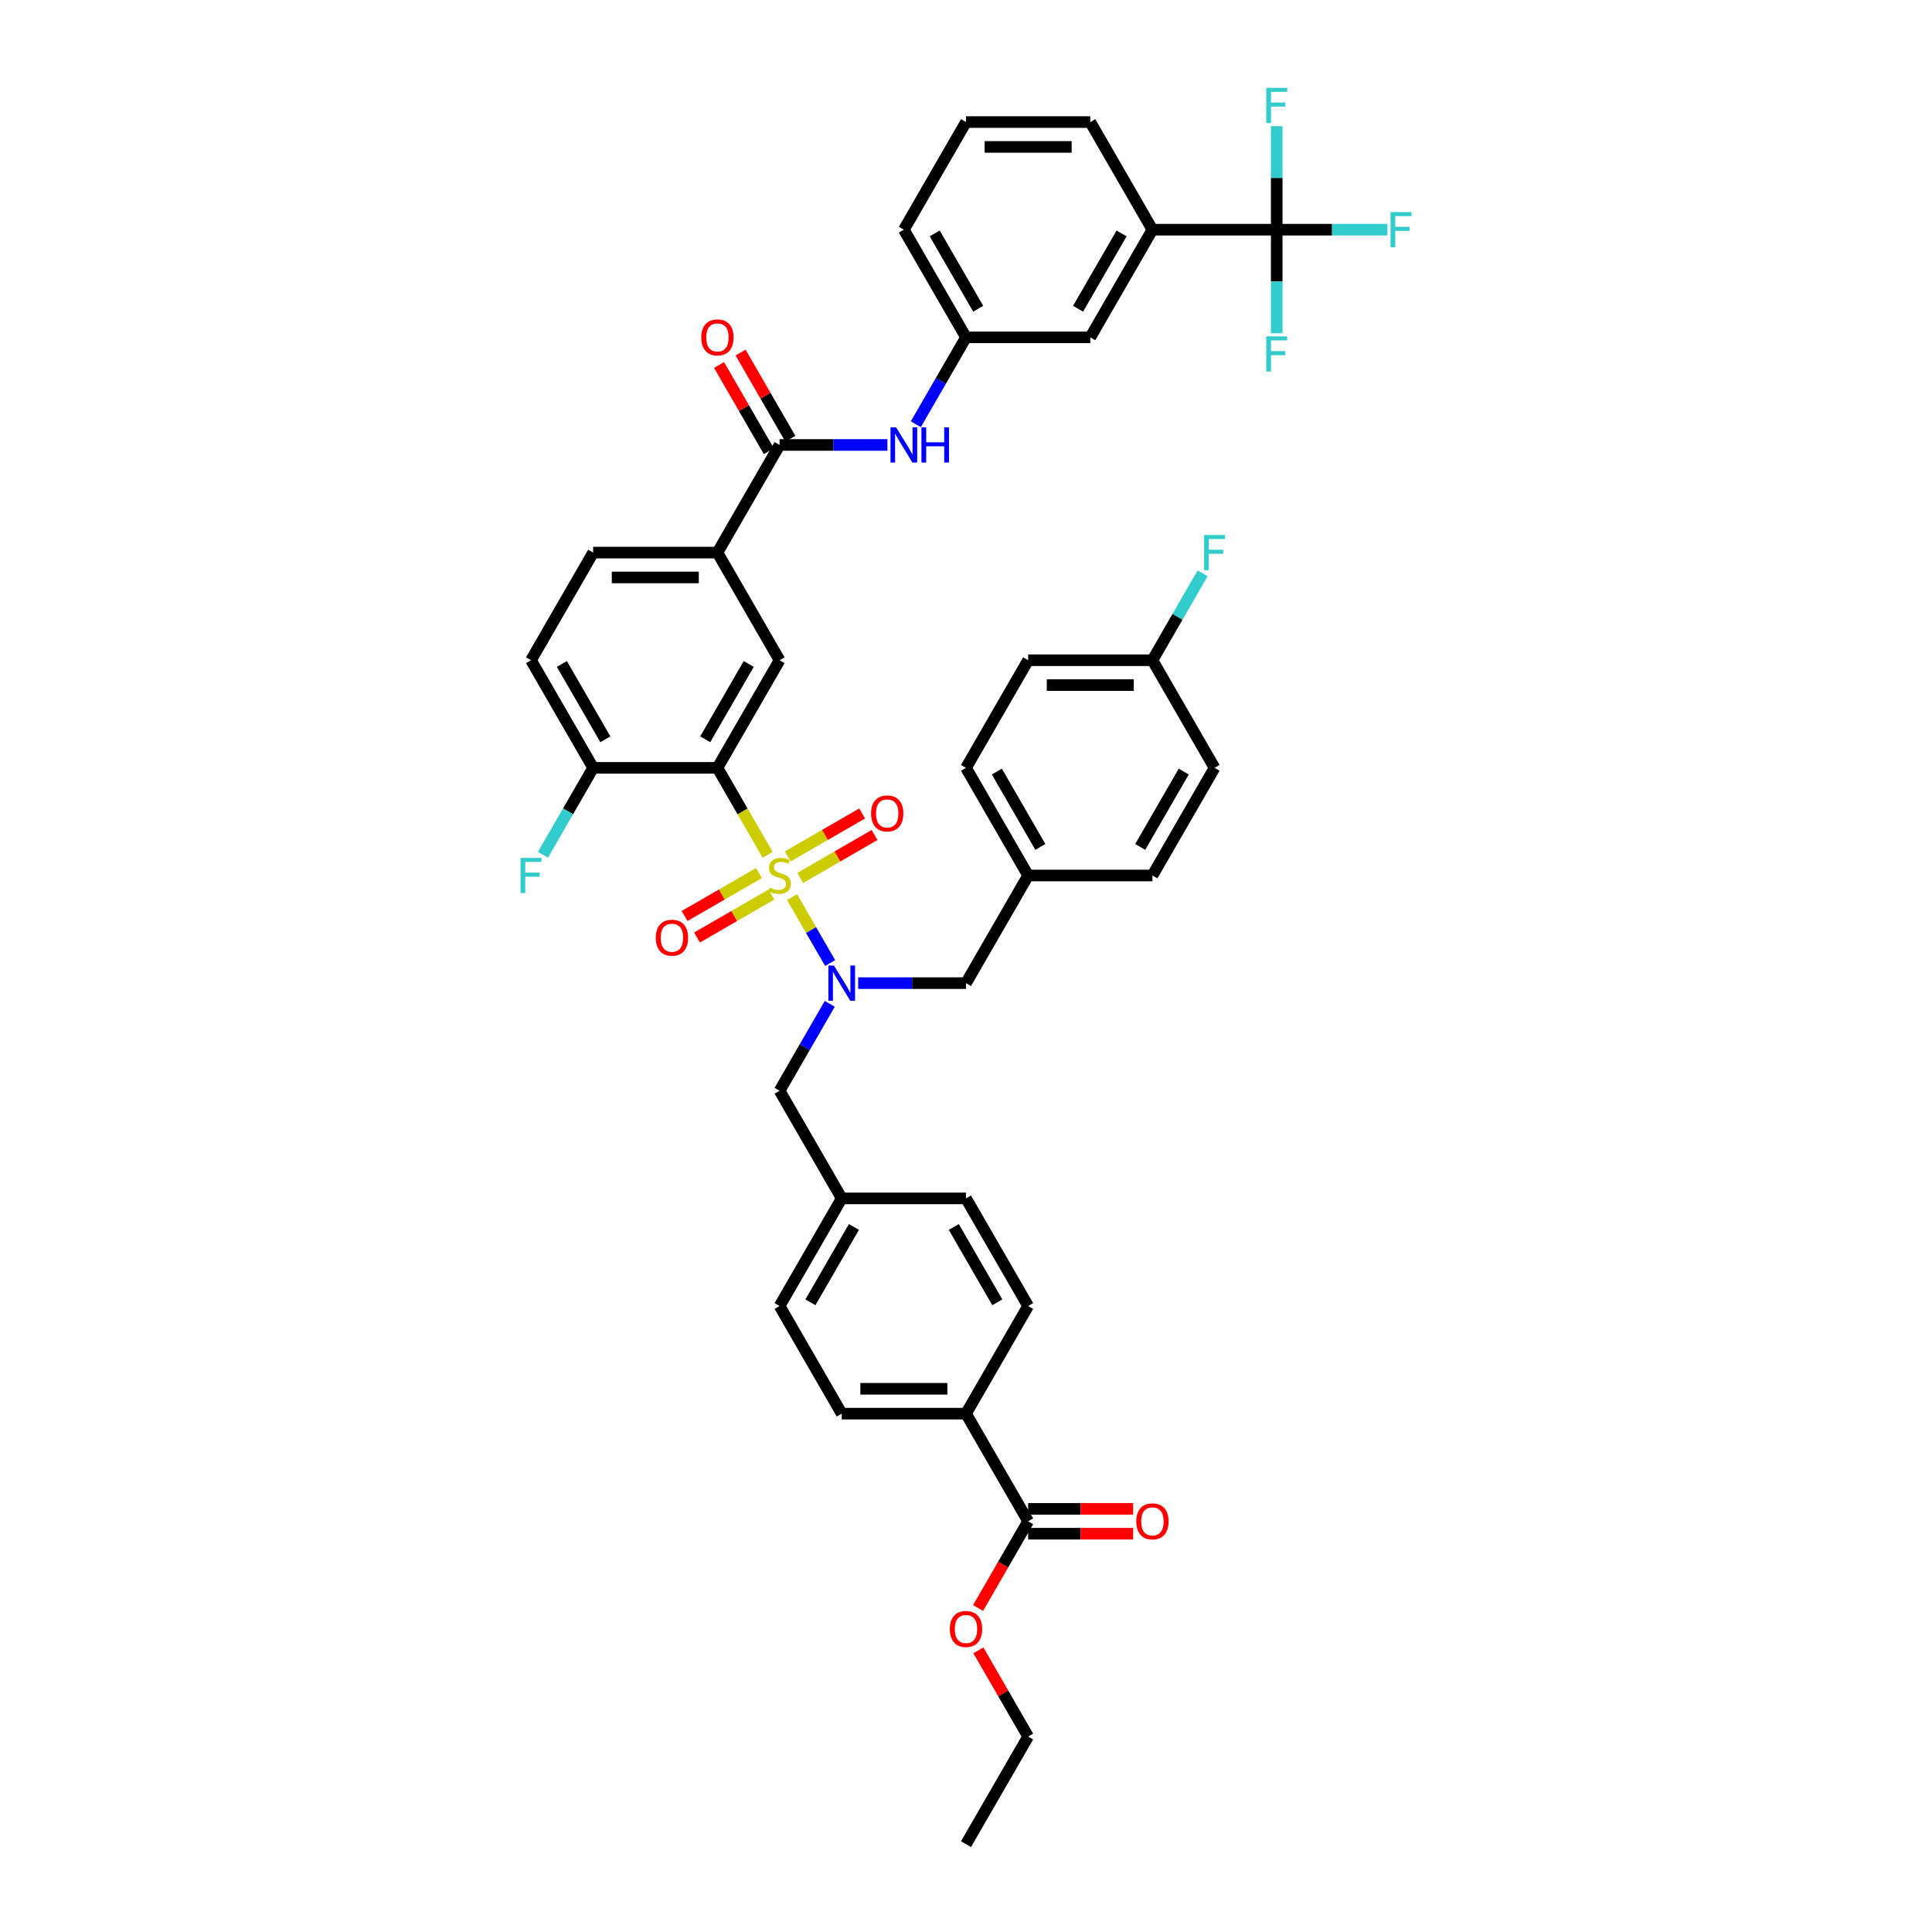 <?xml version='1.0' encoding='iso-8859-1'?>
<svg version='1.1' baseProfile='full'
              xmlns='http://www.w3.org/2000/svg'
                      xmlns:rdkit='http://www.rdkit.org/xml'
                      xmlns:xlink='http://www.w3.org/1999/xlink'
                  xml:space='preserve'
width='1000px' height='1000px' viewBox='0 0 1000 1000'>
<!-- END OF HEADER -->
<rect style='opacity:1.0;fill:#FFFFFF;stroke:none' width='1000' height='1000' x='0' y='0'> </rect>
<path class='bond-0' d='M 397.334,442.462 L 384.339,419.953' style='fill:none;fill-rule:evenodd;stroke:#CCCC00;stroke-width:6px;stroke-linecap:butt;stroke-linejoin:miter;stroke-opacity:1' />
<path class='bond-0' d='M 384.339,419.953 L 371.343,397.443' style='fill:none;fill-rule:evenodd;stroke:#000000;stroke-width:6px;stroke-linecap:butt;stroke-linejoin:miter;stroke-opacity:1' />
<path class='bond-1' d='M 409.962,464.334 L 419.816,481.402' style='fill:none;fill-rule:evenodd;stroke:#CCCC00;stroke-width:6px;stroke-linecap:butt;stroke-linejoin:miter;stroke-opacity:1' />
<path class='bond-1' d='M 419.816,481.402 L 429.67,498.469' style='fill:none;fill-rule:evenodd;stroke:#0000FF;stroke-width:6px;stroke-linecap:butt;stroke-linejoin:miter;stroke-opacity:1' />
<path class='bond-7' d='M 414.173,454.424 L 433.425,443.308' style='fill:none;fill-rule:evenodd;stroke:#CCCC00;stroke-width:6px;stroke-linecap:butt;stroke-linejoin:miter;stroke-opacity:1' />
<path class='bond-7' d='M 433.425,443.308 L 452.678,432.193' style='fill:none;fill-rule:evenodd;stroke:#FF0000;stroke-width:6px;stroke-linecap:butt;stroke-linejoin:miter;stroke-opacity:1' />
<path class='bond-7' d='M 407.74,443.282 L 426.992,432.166' style='fill:none;fill-rule:evenodd;stroke:#CCCC00;stroke-width:6px;stroke-linecap:butt;stroke-linejoin:miter;stroke-opacity:1' />
<path class='bond-7' d='M 426.992,432.166 L 446.245,421.051' style='fill:none;fill-rule:evenodd;stroke:#FF0000;stroke-width:6px;stroke-linecap:butt;stroke-linejoin:miter;stroke-opacity:1' />
<path class='bond-8' d='M 392.841,451.883 L 373.589,462.999' style='fill:none;fill-rule:evenodd;stroke:#CCCC00;stroke-width:6px;stroke-linecap:butt;stroke-linejoin:miter;stroke-opacity:1' />
<path class='bond-8' d='M 373.589,462.999 L 354.336,474.114' style='fill:none;fill-rule:evenodd;stroke:#FF0000;stroke-width:6px;stroke-linecap:butt;stroke-linejoin:miter;stroke-opacity:1' />
<path class='bond-8' d='M 399.274,463.025 L 380.022,474.141' style='fill:none;fill-rule:evenodd;stroke:#CCCC00;stroke-width:6px;stroke-linecap:butt;stroke-linejoin:miter;stroke-opacity:1' />
<path class='bond-8' d='M 380.022,474.141 L 360.769,485.256' style='fill:none;fill-rule:evenodd;stroke:#FF0000;stroke-width:6px;stroke-linecap:butt;stroke-linejoin:miter;stroke-opacity:1' />
<path class='bond-3' d='M 371.343,397.443 L 403.507,341.733' style='fill:none;fill-rule:evenodd;stroke:#000000;stroke-width:6px;stroke-linecap:butt;stroke-linejoin:miter;stroke-opacity:1' />
<path class='bond-3' d='M 365.025,382.654 L 387.54,343.657' style='fill:none;fill-rule:evenodd;stroke:#000000;stroke-width:6px;stroke-linecap:butt;stroke-linejoin:miter;stroke-opacity:1' />
<path class='bond-11' d='M 371.343,397.443 L 307.014,397.443' style='fill:none;fill-rule:evenodd;stroke:#000000;stroke-width:6px;stroke-linecap:butt;stroke-linejoin:miter;stroke-opacity:1' />
<path class='bond-12' d='M 429.484,519.581 L 416.495,542.077' style='fill:none;fill-rule:evenodd;stroke:#0000FF;stroke-width:6px;stroke-linecap:butt;stroke-linejoin:miter;stroke-opacity:1' />
<path class='bond-12' d='M 416.495,542.077 L 403.507,564.574' style='fill:none;fill-rule:evenodd;stroke:#000000;stroke-width:6px;stroke-linecap:butt;stroke-linejoin:miter;stroke-opacity:1' />
<path class='bond-13' d='M 444.188,508.864 L 472.094,508.864' style='fill:none;fill-rule:evenodd;stroke:#0000FF;stroke-width:6px;stroke-linecap:butt;stroke-linejoin:miter;stroke-opacity:1' />
<path class='bond-13' d='M 472.094,508.864 L 500,508.864' style='fill:none;fill-rule:evenodd;stroke:#000000;stroke-width:6px;stroke-linecap:butt;stroke-linejoin:miter;stroke-opacity:1' />
<path class='bond-2' d='M 660.822,118.892 L 596.493,118.892' style='fill:none;fill-rule:evenodd;stroke:#000000;stroke-width:6px;stroke-linecap:butt;stroke-linejoin:miter;stroke-opacity:1' />
<path class='bond-21' d='M 660.822,118.892 L 689.474,118.892' style='fill:none;fill-rule:evenodd;stroke:#000000;stroke-width:6px;stroke-linecap:butt;stroke-linejoin:miter;stroke-opacity:1' />
<path class='bond-21' d='M 689.474,118.892 L 718.126,118.892' style='fill:none;fill-rule:evenodd;stroke:#33CCCC;stroke-width:6px;stroke-linecap:butt;stroke-linejoin:miter;stroke-opacity:1' />
<path class='bond-22' d='M 660.822,118.892 L 660.822,145.698' style='fill:none;fill-rule:evenodd;stroke:#000000;stroke-width:6px;stroke-linecap:butt;stroke-linejoin:miter;stroke-opacity:1' />
<path class='bond-22' d='M 660.822,145.698 L 660.822,172.504' style='fill:none;fill-rule:evenodd;stroke:#33CCCC;stroke-width:6px;stroke-linecap:butt;stroke-linejoin:miter;stroke-opacity:1' />
<path class='bond-23' d='M 660.822,118.892 L 660.822,92.086' style='fill:none;fill-rule:evenodd;stroke:#000000;stroke-width:6px;stroke-linecap:butt;stroke-linejoin:miter;stroke-opacity:1' />
<path class='bond-23' d='M 660.822,92.086 L 660.822,65.281' style='fill:none;fill-rule:evenodd;stroke:#33CCCC;stroke-width:6px;stroke-linecap:butt;stroke-linejoin:miter;stroke-opacity:1' />
<path class='bond-5' d='M 403.507,341.733 L 371.343,286.023' style='fill:none;fill-rule:evenodd;stroke:#000000;stroke-width:6px;stroke-linecap:butt;stroke-linejoin:miter;stroke-opacity:1' />
<path class='bond-4' d='M 403.507,230.313 L 371.343,286.023' style='fill:none;fill-rule:evenodd;stroke:#000000;stroke-width:6px;stroke-linecap:butt;stroke-linejoin:miter;stroke-opacity:1' />
<path class='bond-6' d='M 403.507,230.313 L 431.413,230.313' style='fill:none;fill-rule:evenodd;stroke:#000000;stroke-width:6px;stroke-linecap:butt;stroke-linejoin:miter;stroke-opacity:1' />
<path class='bond-6' d='M 431.413,230.313 L 459.319,230.313' style='fill:none;fill-rule:evenodd;stroke:#0000FF;stroke-width:6px;stroke-linecap:butt;stroke-linejoin:miter;stroke-opacity:1' />
<path class='bond-17' d='M 409.078,227.096 L 396.201,204.793' style='fill:none;fill-rule:evenodd;stroke:#000000;stroke-width:6px;stroke-linecap:butt;stroke-linejoin:miter;stroke-opacity:1' />
<path class='bond-17' d='M 396.201,204.793 L 383.324,182.489' style='fill:none;fill-rule:evenodd;stroke:#FF0000;stroke-width:6px;stroke-linecap:butt;stroke-linejoin:miter;stroke-opacity:1' />
<path class='bond-17' d='M 397.936,233.529 L 385.059,211.225' style='fill:none;fill-rule:evenodd;stroke:#000000;stroke-width:6px;stroke-linecap:butt;stroke-linejoin:miter;stroke-opacity:1' />
<path class='bond-17' d='M 385.059,211.225 L 372.182,188.922' style='fill:none;fill-rule:evenodd;stroke:#FF0000;stroke-width:6px;stroke-linecap:butt;stroke-linejoin:miter;stroke-opacity:1' />
<path class='bond-43' d='M 371.343,286.023 L 307.014,286.023' style='fill:none;fill-rule:evenodd;stroke:#000000;stroke-width:6px;stroke-linecap:butt;stroke-linejoin:miter;stroke-opacity:1' />
<path class='bond-43' d='M 361.693,298.888 L 316.663,298.888' style='fill:none;fill-rule:evenodd;stroke:#000000;stroke-width:6px;stroke-linecap:butt;stroke-linejoin:miter;stroke-opacity:1' />
<path class='bond-15' d='M 474.023,219.595 L 487.012,197.099' style='fill:none;fill-rule:evenodd;stroke:#0000FF;stroke-width:6px;stroke-linecap:butt;stroke-linejoin:miter;stroke-opacity:1' />
<path class='bond-15' d='M 487.012,197.099 L 500,174.602' style='fill:none;fill-rule:evenodd;stroke:#000000;stroke-width:6px;stroke-linecap:butt;stroke-linejoin:miter;stroke-opacity:1' />
<path class='bond-9' d='M 532.164,787.415 L 500,731.705' style='fill:none;fill-rule:evenodd;stroke:#000000;stroke-width:6px;stroke-linecap:butt;stroke-linejoin:miter;stroke-opacity:1' />
<path class='bond-18' d='M 532.164,793.848 L 559.343,793.848' style='fill:none;fill-rule:evenodd;stroke:#000000;stroke-width:6px;stroke-linecap:butt;stroke-linejoin:miter;stroke-opacity:1' />
<path class='bond-18' d='M 559.343,793.848 L 586.522,793.848' style='fill:none;fill-rule:evenodd;stroke:#FF0000;stroke-width:6px;stroke-linecap:butt;stroke-linejoin:miter;stroke-opacity:1' />
<path class='bond-18' d='M 532.164,780.982 L 559.343,780.982' style='fill:none;fill-rule:evenodd;stroke:#000000;stroke-width:6px;stroke-linecap:butt;stroke-linejoin:miter;stroke-opacity:1' />
<path class='bond-18' d='M 559.343,780.982 L 586.522,780.982' style='fill:none;fill-rule:evenodd;stroke:#FF0000;stroke-width:6px;stroke-linecap:butt;stroke-linejoin:miter;stroke-opacity:1' />
<path class='bond-30' d='M 532.164,787.415 L 519.206,809.86' style='fill:none;fill-rule:evenodd;stroke:#000000;stroke-width:6px;stroke-linecap:butt;stroke-linejoin:miter;stroke-opacity:1' />
<path class='bond-30' d='M 519.206,809.86 L 506.247,832.305' style='fill:none;fill-rule:evenodd;stroke:#FF0000;stroke-width:6px;stroke-linecap:butt;stroke-linejoin:miter;stroke-opacity:1' />
<path class='bond-10' d='M 596.493,118.892 L 564.329,174.602' style='fill:none;fill-rule:evenodd;stroke:#000000;stroke-width:6px;stroke-linecap:butt;stroke-linejoin:miter;stroke-opacity:1' />
<path class='bond-10' d='M 580.526,120.816 L 558.011,159.813' style='fill:none;fill-rule:evenodd;stroke:#000000;stroke-width:6px;stroke-linecap:butt;stroke-linejoin:miter;stroke-opacity:1' />
<path class='bond-46' d='M 596.493,118.892 L 564.329,63.182' style='fill:none;fill-rule:evenodd;stroke:#000000;stroke-width:6px;stroke-linecap:butt;stroke-linejoin:miter;stroke-opacity:1' />
<path class='bond-20' d='M 307.014,397.443 L 274.85,341.733' style='fill:none;fill-rule:evenodd;stroke:#000000;stroke-width:6px;stroke-linecap:butt;stroke-linejoin:miter;stroke-opacity:1' />
<path class='bond-20' d='M 313.332,382.654 L 290.817,343.657' style='fill:none;fill-rule:evenodd;stroke:#000000;stroke-width:6px;stroke-linecap:butt;stroke-linejoin:miter;stroke-opacity:1' />
<path class='bond-28' d='M 307.014,397.443 L 294.026,419.94' style='fill:none;fill-rule:evenodd;stroke:#000000;stroke-width:6px;stroke-linecap:butt;stroke-linejoin:miter;stroke-opacity:1' />
<path class='bond-28' d='M 294.026,419.94 L 281.037,442.436' style='fill:none;fill-rule:evenodd;stroke:#33CCCC;stroke-width:6px;stroke-linecap:butt;stroke-linejoin:miter;stroke-opacity:1' />
<path class='bond-26' d='M 403.507,564.574 L 435.671,620.284' style='fill:none;fill-rule:evenodd;stroke:#000000;stroke-width:6px;stroke-linecap:butt;stroke-linejoin:miter;stroke-opacity:1' />
<path class='bond-27' d='M 500,508.864 L 532.164,453.153' style='fill:none;fill-rule:evenodd;stroke:#000000;stroke-width:6px;stroke-linecap:butt;stroke-linejoin:miter;stroke-opacity:1' />
<path class='bond-14' d='M 500,731.705 L 435.671,731.705' style='fill:none;fill-rule:evenodd;stroke:#000000;stroke-width:6px;stroke-linecap:butt;stroke-linejoin:miter;stroke-opacity:1' />
<path class='bond-14' d='M 490.351,718.839 L 445.321,718.839' style='fill:none;fill-rule:evenodd;stroke:#000000;stroke-width:6px;stroke-linecap:butt;stroke-linejoin:miter;stroke-opacity:1' />
<path class='bond-45' d='M 500,731.705 L 532.164,675.994' style='fill:none;fill-rule:evenodd;stroke:#000000;stroke-width:6px;stroke-linecap:butt;stroke-linejoin:miter;stroke-opacity:1' />
<path class='bond-16' d='M 500,174.602 L 564.329,174.602' style='fill:none;fill-rule:evenodd;stroke:#000000;stroke-width:6px;stroke-linecap:butt;stroke-linejoin:miter;stroke-opacity:1' />
<path class='bond-40' d='M 500,174.602 L 467.836,118.892' style='fill:none;fill-rule:evenodd;stroke:#000000;stroke-width:6px;stroke-linecap:butt;stroke-linejoin:miter;stroke-opacity:1' />
<path class='bond-40' d='M 506.317,159.813 L 483.802,120.816' style='fill:none;fill-rule:evenodd;stroke:#000000;stroke-width:6px;stroke-linecap:butt;stroke-linejoin:miter;stroke-opacity:1' />
<path class='bond-19' d='M 307.014,286.023 L 274.85,341.733' style='fill:none;fill-rule:evenodd;stroke:#000000;stroke-width:6px;stroke-linecap:butt;stroke-linejoin:miter;stroke-opacity:1' />
<path class='bond-24' d='M 532.164,675.994 L 500,620.284' style='fill:none;fill-rule:evenodd;stroke:#000000;stroke-width:6px;stroke-linecap:butt;stroke-linejoin:miter;stroke-opacity:1' />
<path class='bond-24' d='M 516.198,674.071 L 493.683,635.074' style='fill:none;fill-rule:evenodd;stroke:#000000;stroke-width:6px;stroke-linecap:butt;stroke-linejoin:miter;stroke-opacity:1' />
<path class='bond-25' d='M 435.671,731.705 L 403.507,675.994' style='fill:none;fill-rule:evenodd;stroke:#000000;stroke-width:6px;stroke-linecap:butt;stroke-linejoin:miter;stroke-opacity:1' />
<path class='bond-31' d='M 435.671,620.284 L 500,620.284' style='fill:none;fill-rule:evenodd;stroke:#000000;stroke-width:6px;stroke-linecap:butt;stroke-linejoin:miter;stroke-opacity:1' />
<path class='bond-32' d='M 435.671,620.284 L 403.507,675.994' style='fill:none;fill-rule:evenodd;stroke:#000000;stroke-width:6px;stroke-linecap:butt;stroke-linejoin:miter;stroke-opacity:1' />
<path class='bond-32' d='M 441.989,635.074 L 419.474,674.071' style='fill:none;fill-rule:evenodd;stroke:#000000;stroke-width:6px;stroke-linecap:butt;stroke-linejoin:miter;stroke-opacity:1' />
<path class='bond-34' d='M 532.164,453.153 L 596.493,453.153' style='fill:none;fill-rule:evenodd;stroke:#000000;stroke-width:6px;stroke-linecap:butt;stroke-linejoin:miter;stroke-opacity:1' />
<path class='bond-35' d='M 532.164,453.153 L 500,397.443' style='fill:none;fill-rule:evenodd;stroke:#000000;stroke-width:6px;stroke-linecap:butt;stroke-linejoin:miter;stroke-opacity:1' />
<path class='bond-35' d='M 538.482,438.364 L 515.967,399.367' style='fill:none;fill-rule:evenodd;stroke:#000000;stroke-width:6px;stroke-linecap:butt;stroke-linejoin:miter;stroke-opacity:1' />
<path class='bond-29' d='M 596.493,341.733 L 532.164,341.733' style='fill:none;fill-rule:evenodd;stroke:#000000;stroke-width:6px;stroke-linecap:butt;stroke-linejoin:miter;stroke-opacity:1' />
<path class='bond-29' d='M 586.844,354.599 L 541.814,354.599' style='fill:none;fill-rule:evenodd;stroke:#000000;stroke-width:6px;stroke-linecap:butt;stroke-linejoin:miter;stroke-opacity:1' />
<path class='bond-33' d='M 596.493,341.733 L 609.481,319.236' style='fill:none;fill-rule:evenodd;stroke:#000000;stroke-width:6px;stroke-linecap:butt;stroke-linejoin:miter;stroke-opacity:1' />
<path class='bond-33' d='M 609.481,319.236 L 622.47,296.74' style='fill:none;fill-rule:evenodd;stroke:#33CCCC;stroke-width:6px;stroke-linecap:butt;stroke-linejoin:miter;stroke-opacity:1' />
<path class='bond-44' d='M 596.493,341.733 L 628.657,397.443' style='fill:none;fill-rule:evenodd;stroke:#000000;stroke-width:6px;stroke-linecap:butt;stroke-linejoin:miter;stroke-opacity:1' />
<path class='bond-41' d='M 506.41,854.228 L 519.287,876.532' style='fill:none;fill-rule:evenodd;stroke:#FF0000;stroke-width:6px;stroke-linecap:butt;stroke-linejoin:miter;stroke-opacity:1' />
<path class='bond-41' d='M 519.287,876.532 L 532.164,898.835' style='fill:none;fill-rule:evenodd;stroke:#000000;stroke-width:6px;stroke-linecap:butt;stroke-linejoin:miter;stroke-opacity:1' />
<path class='bond-37' d='M 596.493,453.153 L 628.657,397.443' style='fill:none;fill-rule:evenodd;stroke:#000000;stroke-width:6px;stroke-linecap:butt;stroke-linejoin:miter;stroke-opacity:1' />
<path class='bond-37' d='M 590.176,438.364 L 612.691,399.367' style='fill:none;fill-rule:evenodd;stroke:#000000;stroke-width:6px;stroke-linecap:butt;stroke-linejoin:miter;stroke-opacity:1' />
<path class='bond-36' d='M 500,397.443 L 532.164,341.733' style='fill:none;fill-rule:evenodd;stroke:#000000;stroke-width:6px;stroke-linecap:butt;stroke-linejoin:miter;stroke-opacity:1' />
<path class='bond-38' d='M 564.329,63.182 L 500,63.182' style='fill:none;fill-rule:evenodd;stroke:#000000;stroke-width:6px;stroke-linecap:butt;stroke-linejoin:miter;stroke-opacity:1' />
<path class='bond-38' d='M 554.679,76.048 L 509.649,76.048' style='fill:none;fill-rule:evenodd;stroke:#000000;stroke-width:6px;stroke-linecap:butt;stroke-linejoin:miter;stroke-opacity:1' />
<path class='bond-39' d='M 500,63.182 L 467.836,118.892' style='fill:none;fill-rule:evenodd;stroke:#000000;stroke-width:6px;stroke-linecap:butt;stroke-linejoin:miter;stroke-opacity:1' />
<path class='bond-42' d='M 532.164,898.835 L 500,954.545' style='fill:none;fill-rule:evenodd;stroke:#000000;stroke-width:6px;stroke-linecap:butt;stroke-linejoin:miter;stroke-opacity:1' />
<path  class='atom-0' d='M 398.361 459.406
Q 398.567 459.483, 399.416 459.844
Q 400.265 460.204, 401.191 460.435
Q 402.143 460.641, 403.07 460.641
Q 404.794 460.641, 405.797 459.818
Q 406.801 458.969, 406.801 457.502
Q 406.801 456.499, 406.286 455.881
Q 405.797 455.263, 405.025 454.929
Q 404.253 454.594, 402.967 454.208
Q 401.346 453.72, 400.368 453.256
Q 399.416 452.793, 398.721 451.815
Q 398.052 450.838, 398.052 449.191
Q 398.052 446.901, 399.596 445.485
Q 401.166 444.07, 404.253 444.07
Q 406.363 444.07, 408.756 445.074
L 408.164 447.055
Q 405.977 446.154, 404.33 446.154
Q 402.555 446.154, 401.577 446.901
Q 400.599 447.621, 400.625 448.882
Q 400.625 449.86, 401.114 450.452
Q 401.629 451.043, 402.349 451.378
Q 403.095 451.712, 404.33 452.098
Q 405.977 452.613, 406.955 453.128
Q 407.933 453.642, 408.628 454.697
Q 409.348 455.727, 409.348 457.502
Q 409.348 460.024, 407.65 461.388
Q 405.977 462.726, 403.173 462.726
Q 401.551 462.726, 400.316 462.365
Q 399.107 462.031, 397.666 461.439
L 398.361 459.406
' fill='#CCCC00'/>
<path  class='atom-2' d='M 431.644 499.755
L 437.614 509.404
Q 438.206 510.356, 439.158 512.08
Q 440.11 513.804, 440.162 513.907
L 440.162 499.755
L 442.58 499.755
L 442.58 517.973
L 440.084 517.973
L 433.677 507.423
Q 432.931 506.188, 432.133 504.772
Q 431.361 503.357, 431.13 502.92
L 431.13 517.973
L 428.762 517.973
L 428.762 499.755
L 431.644 499.755
' fill='#0000FF'/>
<path  class='atom-7' d='M 463.809 221.204
L 469.778 230.853
Q 470.37 231.805, 471.322 233.529
Q 472.274 235.253, 472.326 235.356
L 472.326 221.204
L 474.745 221.204
L 474.745 239.421
L 472.249 239.421
L 465.842 228.872
Q 465.095 227.636, 464.298 226.221
Q 463.526 224.806, 463.294 224.369
L 463.294 239.421
L 460.927 239.421
L 460.927 221.204
L 463.809 221.204
' fill='#0000FF'/>
<path  class='atom-7' d='M 476.932 221.204
L 479.402 221.204
L 479.402 228.949
L 488.717 228.949
L 488.717 221.204
L 491.187 221.204
L 491.187 239.421
L 488.717 239.421
L 488.717 231.007
L 479.402 231.007
L 479.402 239.421
L 476.932 239.421
L 476.932 221.204
' fill='#0000FF'/>
<path  class='atom-8' d='M 450.855 421.041
Q 450.855 416.666, 453.016 414.222
Q 455.177 411.777, 459.217 411.777
Q 463.257 411.777, 465.419 414.222
Q 467.58 416.666, 467.58 421.041
Q 467.58 425.466, 465.393 427.988
Q 463.206 430.484, 459.217 430.484
Q 455.203 430.484, 453.016 427.988
Q 450.855 425.492, 450.855 421.041
M 459.217 428.426
Q 461.996 428.426, 463.489 426.573
Q 465.007 424.694, 465.007 421.041
Q 465.007 417.464, 463.489 415.663
Q 461.996 413.836, 459.217 413.836
Q 456.438 413.836, 454.92 415.637
Q 453.428 417.438, 453.428 421.041
Q 453.428 424.72, 454.92 426.573
Q 456.438 428.426, 459.217 428.426
' fill='#FF0000'/>
<path  class='atom-9' d='M 339.434 485.369
Q 339.434 480.995, 341.596 478.55
Q 343.757 476.106, 347.797 476.106
Q 351.837 476.106, 353.998 478.55
Q 356.16 480.995, 356.16 485.369
Q 356.16 489.795, 353.972 492.317
Q 351.785 494.813, 347.797 494.813
Q 343.783 494.813, 341.596 492.317
Q 339.434 489.821, 339.434 485.369
M 347.797 492.754
Q 350.576 492.754, 352.068 490.901
Q 353.586 489.023, 353.586 485.369
Q 353.586 481.793, 352.068 479.991
Q 350.576 478.164, 347.797 478.164
Q 345.018 478.164, 343.5 479.966
Q 342.007 481.767, 342.007 485.369
Q 342.007 489.049, 343.5 490.901
Q 345.018 492.754, 347.797 492.754
' fill='#FF0000'/>
<path  class='atom-18' d='M 362.98 174.654
Q 362.98 170.279, 365.141 167.835
Q 367.303 165.39, 371.343 165.39
Q 375.383 165.39, 377.544 167.835
Q 379.705 170.279, 379.705 174.654
Q 379.705 179.08, 377.518 181.601
Q 375.331 184.097, 371.343 184.097
Q 367.329 184.097, 365.141 181.601
Q 362.98 179.105, 362.98 174.654
M 371.343 182.039
Q 374.122 182.039, 375.614 180.186
Q 377.132 178.308, 377.132 174.654
Q 377.132 171.077, 375.614 169.276
Q 374.122 167.449, 371.343 167.449
Q 368.564 167.449, 367.046 169.25
Q 365.553 171.051, 365.553 174.654
Q 365.553 178.333, 367.046 180.186
Q 368.564 182.039, 371.343 182.039
' fill='#FF0000'/>
<path  class='atom-19' d='M 588.13 787.466
Q 588.13 783.092, 590.292 780.647
Q 592.453 778.203, 596.493 778.203
Q 600.533 778.203, 602.694 780.647
Q 604.856 783.092, 604.856 787.466
Q 604.856 791.892, 602.668 794.414
Q 600.481 796.91, 596.493 796.91
Q 592.479 796.91, 590.292 794.414
Q 588.13 791.918, 588.13 787.466
M 596.493 794.851
Q 599.272 794.851, 600.764 792.999
Q 602.283 791.12, 602.283 787.466
Q 602.283 783.89, 600.764 782.088
Q 599.272 780.261, 596.493 780.261
Q 593.714 780.261, 592.196 782.063
Q 590.703 783.864, 590.703 787.466
Q 590.703 791.146, 592.196 792.999
Q 593.714 794.851, 596.493 794.851
' fill='#FF0000'/>
<path  class='atom-22' d='M 719.734 109.783
L 730.567 109.783
L 730.567 111.867
L 722.178 111.867
L 722.178 117.4
L 729.64 117.4
L 729.64 119.51
L 722.178 119.51
L 722.178 128.001
L 719.734 128.001
L 719.734 109.783
' fill='#33CCCC'/>
<path  class='atom-23' d='M 655.405 174.112
L 666.238 174.112
L 666.238 176.196
L 657.85 176.196
L 657.85 181.728
L 665.312 181.728
L 665.312 183.838
L 657.85 183.838
L 657.85 192.33
L 655.405 192.33
L 655.405 174.112
' fill='#33CCCC'/>
<path  class='atom-24' d='M 655.405 45.455
L 666.238 45.455
L 666.238 47.539
L 657.85 47.539
L 657.85 53.071
L 665.312 53.071
L 665.312 55.181
L 657.85 55.181
L 657.85 63.672
L 655.405 63.672
L 655.405 45.455
' fill='#33CCCC'/>
<path  class='atom-29' d='M 269.433 444.045
L 280.266 444.045
L 280.266 446.129
L 271.878 446.129
L 271.878 451.661
L 279.34 451.661
L 279.34 453.771
L 271.878 453.771
L 271.878 462.262
L 269.433 462.262
L 269.433 444.045
' fill='#33CCCC'/>
<path  class='atom-31' d='M 491.637 843.176
Q 491.637 838.802, 493.799 836.358
Q 495.96 833.913, 500 833.913
Q 504.04 833.913, 506.201 836.358
Q 508.363 838.802, 508.363 843.176
Q 508.363 847.602, 506.176 850.124
Q 503.988 852.62, 500 852.62
Q 495.986 852.62, 493.799 850.124
Q 491.637 847.628, 491.637 843.176
M 500 850.561
Q 502.779 850.561, 504.271 848.709
Q 505.79 846.83, 505.79 843.176
Q 505.79 839.6, 504.271 837.799
Q 502.779 835.972, 500 835.972
Q 497.221 835.972, 495.703 837.773
Q 494.21 839.574, 494.21 843.176
Q 494.21 846.856, 495.703 848.709
Q 497.221 850.561, 500 850.561
' fill='#FF0000'/>
<path  class='atom-34' d='M 623.241 276.914
L 634.074 276.914
L 634.074 278.998
L 625.685 278.998
L 625.685 284.53
L 633.147 284.53
L 633.147 286.64
L 625.685 286.64
L 625.685 295.132
L 623.241 295.132
L 623.241 276.914
' fill='#33CCCC'/>
</svg>
